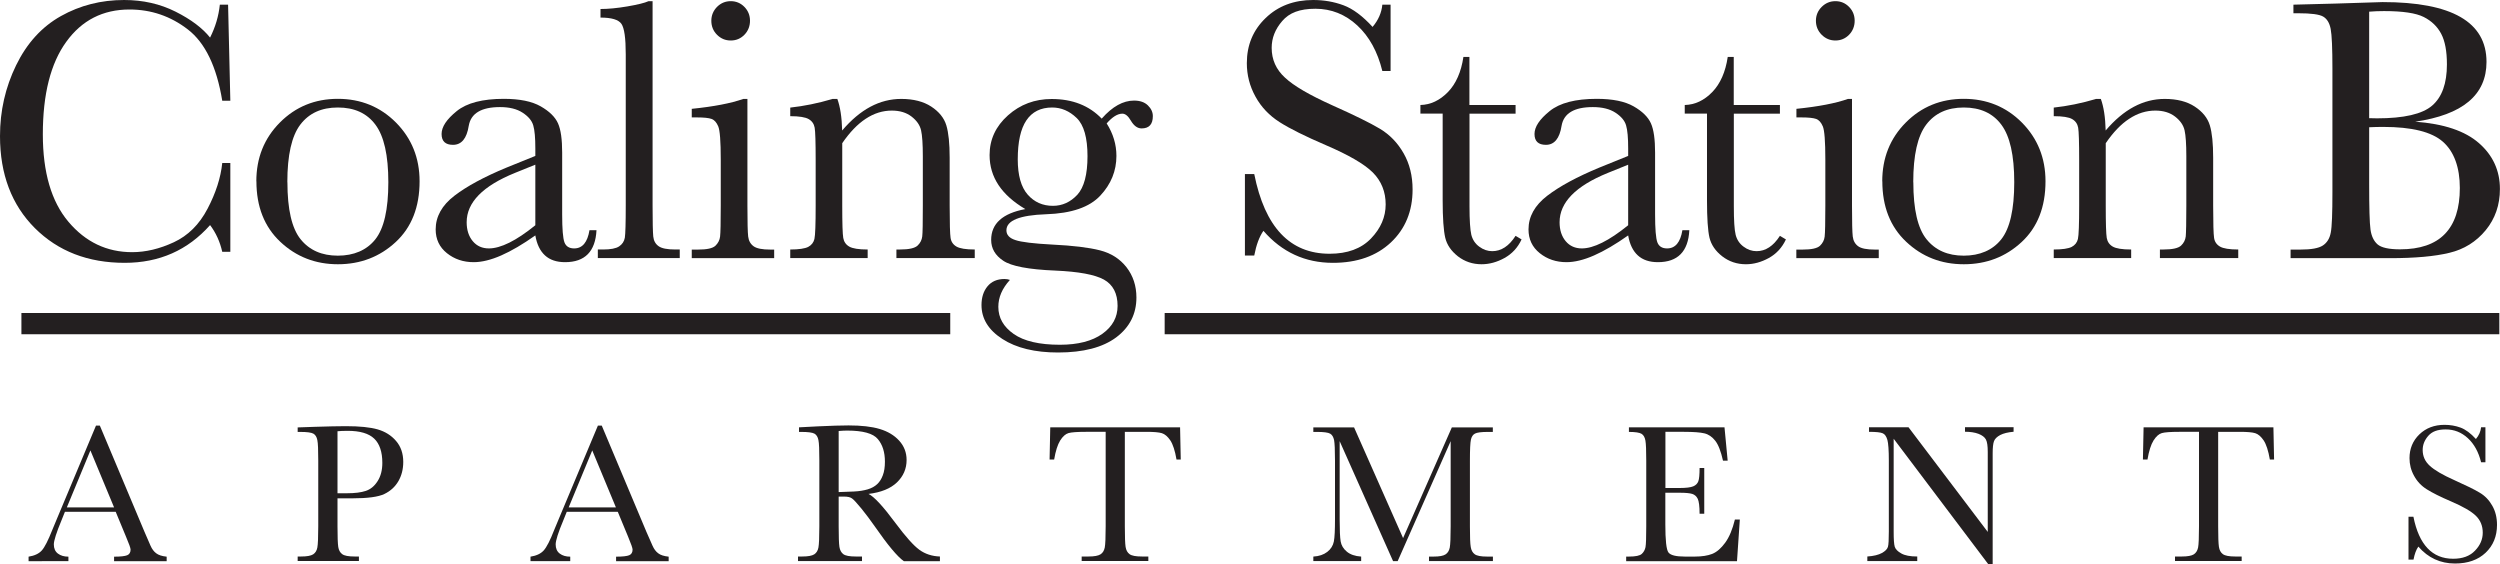 <?xml version="1.0" encoding="UTF-8"?>
<svg id="logos" xmlns="http://www.w3.org/2000/svg" viewBox="0 0 300 67.7">
  <defs>
    <style>
      .cls-1 {
        fill: #231f20;
      }
    </style>
  </defs>
  <path class="cls-1" d="M26.67,19.56h.97v10.66h-.97c-.27-1.21-.76-2.28-1.46-3.21-2.68,3.02-6.09,4.53-10.25,4.53-4.4,0-7.99-1.39-10.78-4.17C1.4,24.59,0,20.91,0,16.33c0-3.01.64-5.84,1.93-8.49,1.29-2.65,3.08-4.62,5.38-5.91,2.3-1.29,4.83-1.93,7.58-1.93,2.27,0,4.33.47,6.18,1.4,1.85.93,3.23,1.97,4.14,3.11.64-1.27,1.03-2.59,1.17-3.95h.99l.27,11.53h-.97c-.67-4.1-2.05-6.95-4.12-8.55-2.07-1.6-4.41-2.4-7.01-2.4-3.19,0-5.72,1.29-7.59,3.88-1.88,2.59-2.81,6.29-2.81,11.1,0,4.56,1.02,8.06,3.07,10.49,2.05,2.43,4.6,3.65,7.65,3.65,1.63,0,3.3-.4,5-1.19s3.06-2.13,4.05-4.03c.99-1.89,1.58-3.72,1.76-5.48"/>
  <path class="cls-1" d="M30.76,21.76c0-2.81.94-5.16,2.83-7.06,1.88-1.89,4.2-2.84,6.95-2.84s5.09.95,6.98,2.85c1.88,1.9,2.83,4.25,2.83,7.04,0,3.1-.96,5.53-2.87,7.3-1.91,1.77-4.23,2.66-6.93,2.66s-5.01-.9-6.92-2.7c-1.91-1.8-2.86-4.22-2.86-7.26M34.49,21.87c0,3.26.53,5.54,1.59,6.85,1.06,1.31,2.55,1.96,4.46,1.96s3.46-.65,4.5-1.96c1.04-1.31,1.56-3.59,1.56-6.85s-.52-5.53-1.55-6.91c-1.03-1.38-2.53-2.06-4.51-2.06s-3.46.69-4.5,2.05c-1.04,1.37-1.56,3.67-1.56,6.92"/>
  <path class="cls-1" d="M70.75,27.62h.83c-.13,2.56-1.39,3.84-3.77,3.84-1.02,0-1.82-.27-2.41-.81-.59-.54-.98-1.34-1.16-2.4-1.5,1.06-2.86,1.86-4.09,2.4-1.23.54-2.34.81-3.31.81-1.24,0-2.31-.36-3.21-1.08-.9-.72-1.35-1.67-1.35-2.85,0-1.54.75-2.89,2.25-4.04,1.5-1.15,3.58-2.27,6.23-3.37l3.48-1.41v-.9c0-1.27-.08-2.19-.25-2.76-.16-.57-.59-1.08-1.28-1.53-.69-.45-1.59-.67-2.71-.67-2.24,0-3.49.75-3.75,2.24-.24,1.53-.87,2.29-1.89,2.29-.91,0-1.37-.43-1.37-1.3s.61-1.77,1.82-2.75c1.21-.98,3.1-1.47,5.65-1.47,1.9,0,3.37.3,4.42.9,1.05.6,1.74,1.28,2.08,2.04.34.76.5,1.93.5,3.5v7.43c0,1.73.09,2.85.27,3.34.18.49.57.74,1.17.74.99,0,1.6-.73,1.84-2.2M64.24,19.76l-2.45.99c-3.86,1.57-5.79,3.54-5.79,5.92,0,.94.25,1.7.74,2.28.49.58,1.13.86,1.93.86.7,0,1.52-.23,2.45-.69.93-.46,1.97-1.16,3.12-2.09v-7.27Z"/>
  <path class="cls-1" d="M78.31.13v24.54c0,1.96.03,3.19.08,3.7.05.51.26.9.64,1.17.37.27,1.04.4,2,.4h.54v1.03h-9.83v-1.03h.63c.9,0,1.54-.12,1.92-.37.38-.25.61-.6.69-1.04.07-.45.11-1.74.11-3.86V6.51c0-1.93-.17-3.14-.52-3.65-.35-.5-1.18-.75-2.51-.75v-1.03c.91,0,1.99-.1,3.22-.31s2.08-.42,2.55-.63h.49Z"/>
  <path class="cls-1" d="M89.69,11.87v12.81c0,1.96.03,3.19.09,3.7.06.51.28.9.65,1.17.37.27,1.04.4,2,.4h.47v1.03h-9.89v-1.03h.76c1.06,0,1.75-.15,2.08-.46.32-.31.51-.67.56-1.1.05-.43.08-1.66.08-3.71v-5.56c0-2.15-.1-3.47-.3-3.95-.2-.48-.47-.78-.81-.9-.34-.12-.92-.18-1.76-.18h-.61v-1.03c2.66-.27,4.72-.67,6.19-1.19h.49ZM85.36,2.49c0-.64.23-1.2.68-1.66.46-.46,1.01-.69,1.65-.69s1.19.23,1.64.69c.45.46.67,1.02.67,1.66s-.22,1.22-.67,1.68c-.45.46-.99.69-1.64.69s-1.19-.23-1.65-.69-.68-1.03-.68-1.68"/>
  <path class="cls-1" d="M99.87,11.87h.61c.34.93.54,2.19.58,3.79,1.08-1.27,2.21-2.22,3.39-2.85,1.18-.63,2.42-.94,3.7-.94,1.46,0,2.67.31,3.6.92.93.61,1.54,1.36,1.81,2.25.27.89.4,2.19.4,3.89v5.74c0,2.12.04,3.42.11,3.88.07.46.31.81.71,1.04.4.23,1.13.35,2.19.35v1.03h-9.4v-1.03h.43c1.08,0,1.78-.16,2.11-.47.33-.31.51-.68.56-1.1.05-.42.07-1.65.07-3.7v-5.92c0-1.45-.07-2.49-.21-3.11-.14-.62-.52-1.17-1.14-1.65-.62-.48-1.41-.72-2.37-.72-1.09,0-2.13.32-3.13.98-.99.65-1.93,1.63-2.82,2.93v7.49c0,2.12.04,3.42.12,3.88.08.46.32.81.72,1.04.4.23,1.13.35,2.21.35v1.03h-9.29v-1.03c1.03,0,1.75-.11,2.15-.31.4-.21.65-.53.75-.95.1-.43.15-1.76.15-4v-5.47c0-2.14-.04-3.44-.12-3.89-.08-.45-.32-.8-.72-1.03-.4-.23-1.13-.35-2.21-.35v-1.03c1.65-.18,3.33-.52,5.05-1.03"/>
  <path class="cls-1" d="M132.22,14.22c1.27-1.44,2.56-2.15,3.86-2.15.72,0,1.27.19,1.67.58.4.39.59.82.59,1.28,0,.99-.45,1.48-1.35,1.48-.49,0-.92-.31-1.28-.92-.33-.57-.67-.85-1.03-.85-.57,0-1.2.39-1.88,1.17.78,1.23,1.17,2.53,1.17,3.9,0,1.79-.64,3.38-1.93,4.76-1.29,1.39-3.45,2.14-6.51,2.24-3.17.11-4.76.75-4.76,1.93,0,.55.36.94,1.08,1.17.7.24,2.18.42,4.44.54,2.47.12,4.37.35,5.7.69,1.33.34,2.39,1.01,3.19,2.03.79,1.02,1.19,2.23,1.19,3.63,0,1.97-.81,3.57-2.42,4.78-1.62,1.21-3.94,1.82-6.98,1.82-2.78,0-5.01-.54-6.68-1.62-1.68-1.08-2.51-2.44-2.51-4.08,0-.91.24-1.66.72-2.24.48-.58,1.16-.88,2.04-.88.24,0,.46.04.65.11-.93,1.02-1.39,2.09-1.39,3.23,0,1.32.62,2.4,1.85,3.26,1.23.86,3.08,1.29,5.53,1.29,2.18,0,3.88-.44,5.1-1.31,1.22-.87,1.83-1.99,1.83-3.35,0-1.5-.55-2.55-1.64-3.16-1.09-.6-3.04-.96-5.83-1.08-3.21-.13-5.3-.53-6.26-1.19-.96-.64-1.44-1.47-1.44-2.49,0-1.96,1.37-3.19,4.1-3.7-1.42-.84-2.49-1.79-3.21-2.87-.72-1.08-1.08-2.28-1.08-3.61,0-1.87.74-3.46,2.21-4.77,1.47-1.31,3.22-1.96,5.24-1.96,2.5,0,4.5.79,6.01,2.36M122.13,19.11c0,1.93.4,3.34,1.19,4.24.79.9,1.8,1.35,3.03,1.35,1.13,0,2.11-.45,2.93-1.33.81-.89,1.22-2.43,1.22-4.63s-.43-3.74-1.3-4.58c-.87-.84-1.85-1.26-2.94-1.26-1.38,0-2.41.52-3.1,1.55-.69,1.03-1.03,2.59-1.03,4.67"/>
  <path class="cls-1" d="M149.39,30.67v-9.78h1.12c1.27,6.37,4.28,9.56,9.04,9.56,2.14,0,3.8-.61,4.97-1.83,1.17-1.22,1.76-2.58,1.76-4.09s-.51-2.8-1.55-3.84c-1.03-1.02-2.92-2.11-5.65-3.28-2.44-1.05-4.28-1.96-5.52-2.75-1.24-.79-2.21-1.8-2.9-3.06-.7-1.26-1.04-2.6-1.04-4.02,0-2.17.75-3.97,2.26-5.42C153.37.72,155.27,0,157.58,0c1.29,0,2.5.21,3.63.63,1.14.42,2.3,1.29,3.5,2.6.69-.82,1.08-1.71,1.17-2.67h.99v7.96h-.99c-.57-2.32-1.57-4.14-3.01-5.47-1.44-1.33-3.12-2-5.02-2s-3.14.49-3.98,1.47c-.85.98-1.27,2.05-1.27,3.22,0,1.41.53,2.6,1.59,3.57,1.05.99,2.94,2.09,5.67,3.32,2.62,1.17,4.52,2.1,5.71,2.81,1.19.71,2.14,1.69,2.86,2.95.72,1.26,1.08,2.71,1.08,4.35,0,2.6-.87,4.72-2.6,6.35-1.74,1.63-4.05,2.45-6.96,2.45-3.33,0-6.12-1.28-8.34-3.84-.49.7-.86,1.69-1.1,2.96h-1.12Z"/>
  <path class="cls-1" d="M181.88,13.64h-5.54v11.1c0,1.7.08,2.85.22,3.44.15.59.47,1.07.95,1.42.49.36,1,.54,1.56.54,1.08,0,2.01-.61,2.8-1.84l.72.43c-.46.99-1.15,1.73-2.05,2.23-.91.5-1.82.75-2.75.75-1.08,0-2.02-.32-2.84-.95-.81-.64-1.32-1.38-1.52-2.23-.2-.85-.31-2.35-.31-4.49v-10.41h-2.67v-1.03c1.23-.03,2.32-.55,3.3-1.55.97-1,1.59-2.41,1.86-4.22h.72v5.77h5.54v1.03Z"/>
  <path class="cls-1" d="M201.89,27.62h.83c-.13,2.56-1.39,3.84-3.77,3.84-1.02,0-1.82-.27-2.41-.81-.59-.54-.98-1.34-1.16-2.4-1.5,1.06-2.86,1.86-4.09,2.4-1.23.54-2.34.81-3.31.81-1.24,0-2.31-.36-3.21-1.08-.9-.72-1.35-1.67-1.35-2.85,0-1.54.75-2.89,2.25-4.04,1.5-1.15,3.58-2.27,6.23-3.37l3.48-1.41v-.9c0-1.27-.08-2.19-.25-2.76-.16-.57-.59-1.08-1.28-1.53-.69-.45-1.59-.67-2.71-.67-2.24,0-3.49.75-3.75,2.24-.24,1.53-.87,2.29-1.88,2.29-.91,0-1.37-.43-1.37-1.3s.61-1.77,1.82-2.75c1.21-.98,3.1-1.47,5.65-1.47,1.9,0,3.37.3,4.42.9,1.05.6,1.74,1.28,2.08,2.04.34.76.5,1.93.5,3.5v7.43c0,1.73.09,2.85.27,3.34.18.49.57.74,1.17.74.99,0,1.6-.73,1.84-2.2M195.39,19.76l-2.45.99c-3.86,1.57-5.79,3.54-5.79,5.92,0,.94.25,1.7.74,2.28.49.58,1.14.86,1.93.86.7,0,1.52-.23,2.44-.69.93-.46,1.97-1.16,3.12-2.09v-7.27Z"/>
  <path class="cls-1" d="M213.6,13.64h-5.54v11.1c0,1.7.07,2.85.22,3.44.15.59.47,1.07.95,1.42.48.36,1,.54,1.56.54,1.08,0,2.01-.61,2.8-1.84l.72.43c-.46.99-1.15,1.73-2.05,2.23-.91.5-1.82.75-2.75.75-1.08,0-2.02-.32-2.84-.95-.82-.64-1.32-1.38-1.53-2.23-.2-.85-.3-2.35-.3-4.49v-10.41h-2.67v-1.03c1.23-.03,2.33-.55,3.3-1.55.97-1,1.59-2.41,1.86-4.22h.72v5.77h5.54v1.03Z"/>
  <path class="cls-1" d="M222.24,11.87v12.81c0,1.96.03,3.19.09,3.7.06.51.28.9.65,1.17.37.27,1.04.4,2,.4h.47v1.03h-9.89v-1.03h.76c1.06,0,1.75-.15,2.08-.46.32-.31.51-.67.56-1.1.05-.43.08-1.66.08-3.71v-5.56c0-2.15-.1-3.47-.3-3.95-.2-.48-.47-.78-.81-.9-.34-.12-.92-.18-1.76-.18h-.6v-1.03c2.66-.27,4.72-.67,6.19-1.19h.49ZM217.91,2.49c0-.64.23-1.2.69-1.66.46-.46,1.01-.69,1.65-.69s1.19.23,1.64.69c.45.46.67,1.02.67,1.66s-.22,1.22-.67,1.68c-.45.46-1,.69-1.64.69s-1.19-.23-1.65-.69-.69-1.03-.69-1.68"/>
  <path class="cls-1" d="M225.87,21.76c0-2.81.94-5.16,2.83-7.06,1.88-1.89,4.2-2.84,6.95-2.84s5.09.95,6.98,2.85c1.88,1.9,2.83,4.25,2.83,7.04,0,3.1-.96,5.53-2.87,7.3-1.91,1.77-4.22,2.66-6.93,2.66s-5.01-.9-6.92-2.7c-1.91-1.8-2.86-4.22-2.86-7.26M229.6,21.87c0,3.26.53,5.54,1.59,6.85,1.06,1.31,2.55,1.96,4.46,1.96s3.46-.65,4.5-1.96c1.04-1.31,1.56-3.59,1.56-6.85s-.52-5.53-1.55-6.91c-1.03-1.38-2.53-2.06-4.51-2.06s-3.46.69-4.5,2.05c-1.04,1.37-1.56,3.67-1.56,6.92"/>
  <path class="cls-1" d="M251.49,11.87h.61c.34.93.54,2.19.58,3.79,1.08-1.27,2.21-2.22,3.39-2.85,1.18-.63,2.42-.94,3.7-.94,1.47,0,2.67.31,3.6.92s1.54,1.36,1.81,2.25c.27.89.4,2.19.4,3.89v5.74c0,2.12.04,3.42.11,3.88.07.46.31.81.71,1.04.4.23,1.12.35,2.19.35v1.03h-9.4v-1.03h.43c1.08,0,1.78-.16,2.11-.47.33-.31.51-.68.56-1.1.04-.42.07-1.65.07-3.7v-5.92c0-1.45-.07-2.49-.21-3.11-.14-.62-.52-1.17-1.14-1.65-.62-.48-1.41-.72-2.37-.72-1.09,0-2.13.32-3.13.98-1,.65-1.93,1.63-2.82,2.93v7.49c0,2.12.04,3.42.12,3.88.08.46.32.81.72,1.04.4.23,1.13.35,2.21.35v1.03h-9.29v-1.03c1.03,0,1.75-.11,2.15-.31.4-.21.65-.53.75-.95.1-.43.15-1.76.15-4v-5.47c0-2.14-.04-3.44-.12-3.89-.08-.45-.32-.8-.72-1.03-.4-.23-1.13-.35-2.21-.35v-1.03c1.65-.18,3.33-.52,5.05-1.03"/>
  <path class="cls-1" d="M289.79,14.6c3.46.25,6.02,1.11,7.69,2.58,1.67,1.46,2.51,3.3,2.51,5.5,0,1.91-.57,3.56-1.71,4.95-1.14,1.38-2.59,2.29-4.36,2.71-1.77.43-4.15.64-7.12.64h-11.93v-1.03h1.17c1.3,0,2.2-.16,2.7-.49.5-.33.82-.84.95-1.54.14-.69.2-2.32.2-4.86v-14.81c0-2.47-.07-4.06-.21-4.78-.14-.72-.44-1.21-.9-1.48s-1.46-.4-2.99-.4h-.58V.56l5-.13,5.7-.18c8.31,0,12.47,2.39,12.47,7.18,0,1.97-.71,3.56-2.14,4.76-1.43,1.2-3.58,2-6.45,2.42M284.3,14.18c.37.01.69.02.94.02,3.23,0,5.44-.51,6.62-1.53s1.77-2.66,1.77-4.94c0-1.59-.23-2.81-.69-3.68-.46-.87-1.16-1.54-2.09-2.01-.93-.47-2.51-.71-4.76-.71-.58,0-1.18.02-1.79.07v12.76ZM284.3,15.28v6.77c0,2.89.05,4.72.16,5.5s.39,1.37.84,1.77c.46.4,1.36.6,2.7.6,2.39,0,4.19-.61,5.38-1.84,1.2-1.23,1.8-3.07,1.8-5.52s-.68-4.36-2.03-5.55c-1.35-1.19-3.74-1.78-7.15-1.78-.54,0-1.11.01-1.7.04"/>
  <path class="cls-1" d="M299.92,40.11h-160.16v-2.55h160.16v2.55ZM114.03,40.11H2.57v-2.55h111.46v2.55Z"/>
  <g>
    <path class="cls-1" d="M13.89,61.42h-6.1l-.41,1.02c-.61,1.47-.92,2.44-.92,2.89,0,.48.16.85.49,1.1.33.25.75.37,1.26.37v.54H3.43v-.54c.71-.11,1.24-.36,1.59-.75.35-.39.76-1.21,1.26-2.47.04-.12.23-.58.57-1.37l4.67-11.14h.46l5.36,12.75.73,1.68c.17.38.39.68.67.89.28.22.7.35,1.26.41v.54h-6.31v-.54c.77,0,1.3-.06,1.57-.17.27-.11.41-.34.41-.68,0-.17-.18-.69-.55-1.55l-1.23-2.97ZM13.69,60.89l-2.84-6.84-2.83,6.84h5.67Z"/>
    <path class="cls-1" d="M40.5,59.78v3.37c0,1.26.03,2.09.09,2.48.06.39.22.68.48.87.26.19.75.28,1.47.28h.53v.54h-7.35v-.54h.43c.69,0,1.16-.09,1.43-.26.26-.17.43-.44.5-.81.07-.37.11-1.22.11-2.56v-7.87c0-1.28-.03-2.1-.11-2.47-.07-.37-.23-.63-.47-.77-.25-.14-.77-.21-1.59-.21h-.3v-.54l2.01-.07c1.61-.05,2.86-.08,3.77-.08,1.66,0,2.93.13,3.83.39.89.26,1.63.72,2.2,1.39.57.66.86,1.5.86,2.51,0,.88-.2,1.65-.59,2.32-.39.67-.95,1.18-1.68,1.53-.73.35-2.01.52-3.85.52h-1.76ZM40.5,59.19h1.15c.92,0,1.67-.09,2.24-.28.57-.19,1.04-.57,1.42-1.17.38-.59.57-1.32.57-2.19,0-1.33-.33-2.3-.98-2.92-.65-.62-1.71-.93-3.17-.93-.54,0-.95.02-1.23.05v7.44Z"/>
    <path class="cls-1" d="M74.11,61.42h-6.1l-.41,1.02c-.62,1.47-.92,2.44-.92,2.89,0,.48.16.85.49,1.1.33.25.75.37,1.26.37v.54h-4.77v-.54c.71-.11,1.24-.36,1.59-.75.35-.39.77-1.21,1.26-2.47.04-.12.23-.58.57-1.37l4.67-11.14h.46l5.36,12.75.74,1.68c.17.38.39.68.67.89.28.22.7.35,1.26.41v.54h-6.31v-.54c.77,0,1.3-.06,1.57-.17.27-.11.41-.34.41-.68,0-.17-.18-.69-.54-1.55l-1.23-2.97ZM73.91,60.89l-2.84-6.84-2.83,6.84h5.67Z"/>
    <path class="cls-1" d="M112.78,67.34h-4.32c-.77-.54-1.94-1.94-3.52-4.22-.51-.73-1.03-1.42-1.57-2.09-.55-.67-.92-1.07-1.13-1.22-.21-.15-.52-.22-.96-.22h-.64v3.56c0,1.26.03,2.09.09,2.48.06.39.22.68.47.87.26.19.75.28,1.47.28h.77v.55h-7.68v-.55h.52c.69,0,1.16-.09,1.43-.26.26-.17.43-.44.5-.81.07-.37.11-1.22.11-2.56v-7.87c0-1.28-.03-2.1-.11-2.47-.07-.37-.23-.63-.47-.77-.25-.14-.78-.21-1.59-.21h-.27v-.55l2.3-.12c1.53-.07,2.75-.11,3.65-.11,1.53,0,2.78.14,3.74.43s1.74.75,2.33,1.4c.59.65.89,1.42.89,2.32,0,1.05-.39,1.95-1.16,2.69-.77.74-1.91,1.2-3.41,1.38.67.32,1.75,1.49,3.24,3.5,1.22,1.64,2.17,2.7,2.87,3.21.69.5,1.52.77,2.46.8v.55ZM100.64,59.05c.59-.02,1.2-.04,1.84-.07.63-.03,1.18-.12,1.65-.26.47-.14.84-.35,1.13-.62.29-.27.52-.63.68-1.07.17-.44.25-.99.25-1.63,0-1.13-.28-2.03-.85-2.71-.56-.68-1.79-1.02-3.69-1.02-.29,0-.63.02-1.01.05v7.34Z"/>
    <path class="cls-1" d="M126.5,55.14h-.55l.08-3.86h15.58l.08,3.86h-.51c-.18-1.06-.43-1.82-.74-2.29-.32-.47-.66-.76-1.02-.87-.36-.11-.98-.16-1.86-.16h-2.58v11.33c0,1.26.03,2.08.09,2.47.06.4.22.69.48.88.26.19.75.28,1.47.28h.78v.54h-8v-.54h.83c.69,0,1.16-.09,1.43-.26s.43-.44.51-.81c.07-.37.11-1.22.11-2.56v-11.33h-2.38c-1.03,0-1.73.05-2.08.15-.35.1-.69.4-1,.89-.31.5-.55,1.26-.72,2.27"/>
    <path class="cls-1" d="M168.37,64.57l5.85-13.28h4.92v.54h-.59c-.79,0-1.31.07-1.55.2-.25.13-.41.37-.49.73-.08.36-.12,1.2-.12,2.53v7.87c0,1.26.03,2.09.1,2.48.06.39.22.68.48.87.26.19.75.28,1.47.28h.71v.54h-7.67v-.54h.57c.68,0,1.15-.09,1.41-.26.27-.17.43-.44.51-.81.07-.37.11-1.22.11-2.56v-10.22l-6.36,14.4h-.55l-6.41-14.4v9.4c0,1.29.04,2.16.12,2.63.08.47.32.88.73,1.22.41.35.99.55,1.73.6v.54h-5.74v-.54c.69-.04,1.24-.23,1.67-.56.43-.33.69-.75.79-1.24.1-.49.14-1.4.14-2.72v-6.99c0-1.28-.04-2.1-.11-2.47-.08-.37-.23-.63-.47-.77-.24-.14-.77-.21-1.58-.21h-.44v-.54h4.89l5.88,13.28Z"/>
    <path class="cls-1" d="M208.21,62.34h.57l-.34,5h-13.3v-.55h.33c.8,0,1.31-.11,1.54-.32.23-.21.38-.48.45-.81.06-.33.09-1.16.09-2.5v-7.87c0-1.22-.03-2.03-.1-2.42-.07-.39-.22-.66-.46-.81-.24-.15-.75-.23-1.52-.23v-.55h11.47l.38,4h-.56c-.25-1.12-.56-1.92-.93-2.39-.37-.47-.8-.77-1.31-.89-.5-.12-1.32-.18-2.44-.18h-2.23v6.74h1.7c.78,0,1.33-.07,1.64-.2.31-.13.51-.34.61-.61.1-.27.15-.8.15-1.59h.56v5.49h-.56c0-.89-.08-1.49-.22-1.79-.15-.3-.37-.5-.66-.59-.29-.09-.78-.14-1.46-.14h-1.77v3.8c0,1.9.12,3.02.37,3.36.25.34.91.5,1.98.5h1.19c.84,0,1.54-.11,2.08-.32.55-.22,1.06-.66,1.56-1.34.49-.67.88-1.6,1.17-2.79"/>
    <path class="cls-1" d="M238.59,67.7l-11.35-15.05v11.14c0,.92.04,1.53.13,1.82.09.29.35.56.78.8.43.25,1.07.37,1.92.37v.55h-5.99v-.55c.77-.05,1.35-.2,1.75-.42.4-.22.64-.47.72-.73.08-.26.11-.88.11-1.85v-8.51c0-1.23-.06-2.06-.17-2.47-.12-.42-.3-.69-.55-.8-.25-.12-.8-.18-1.66-.18v-.55h4.74l9.51,12.56v-9.6c0-.71-.07-1.21-.22-1.49-.15-.28-.45-.51-.89-.68-.45-.17-.99-.25-1.62-.25v-.55h5.83v.55c-.68.06-1.21.19-1.6.39-.39.21-.64.45-.75.74-.11.29-.16.78-.16,1.46v13.28h-.51Z"/>
    <path class="cls-1" d="M257.7,55.14h-.55l.08-3.86h15.58l.08,3.86h-.51c-.18-1.06-.43-1.82-.74-2.29-.32-.47-.66-.76-1.02-.87-.36-.11-.98-.16-1.86-.16h-2.58v11.33c0,1.26.03,2.08.09,2.47.06.4.22.69.48.88.26.19.75.28,1.47.28h.78v.54h-8v-.54h.83c.69,0,1.16-.09,1.43-.26.26-.17.43-.44.51-.81.07-.37.11-1.22.11-2.56v-11.33h-2.38c-1.03,0-1.73.05-2.08.15-.35.1-.69.4-1,.89-.31.5-.55,1.26-.72,2.27"/>
    <path class="cls-1" d="M289.02,67.17v-5.16h.59c.67,3.36,2.26,5.04,4.77,5.04,1.13,0,2-.32,2.62-.97.62-.64.93-1.36.93-2.16s-.27-1.48-.82-2.02c-.55-.54-1.54-1.11-2.98-1.73-1.29-.55-2.26-1.04-2.91-1.45-.66-.41-1.17-.95-1.53-1.62-.37-.66-.55-1.37-.55-2.12,0-1.14.4-2.1,1.19-2.86.79-.76,1.8-1.14,3.01-1.14.68,0,1.32.11,1.92.33.6.22,1.22.68,1.85,1.37.36-.43.57-.9.62-1.41h.52v4.2h-.52c-.3-1.22-.83-2.19-1.59-2.89-.76-.7-1.64-1.05-2.65-1.05s-1.65.26-2.1.77c-.45.52-.67,1.08-.67,1.7,0,.74.28,1.37.84,1.88.55.52,1.55,1.11,2.99,1.75,1.38.62,2.39,1.11,3.01,1.49.63.37,1.13.89,1.51,1.56.38.66.57,1.43.57,2.3,0,1.37-.46,2.49-1.37,3.35-.91.86-2.14,1.29-3.67,1.29-1.76,0-3.23-.68-4.4-2.03-.26.37-.45.89-.58,1.56h-.59Z"/>
  </g>
</svg>